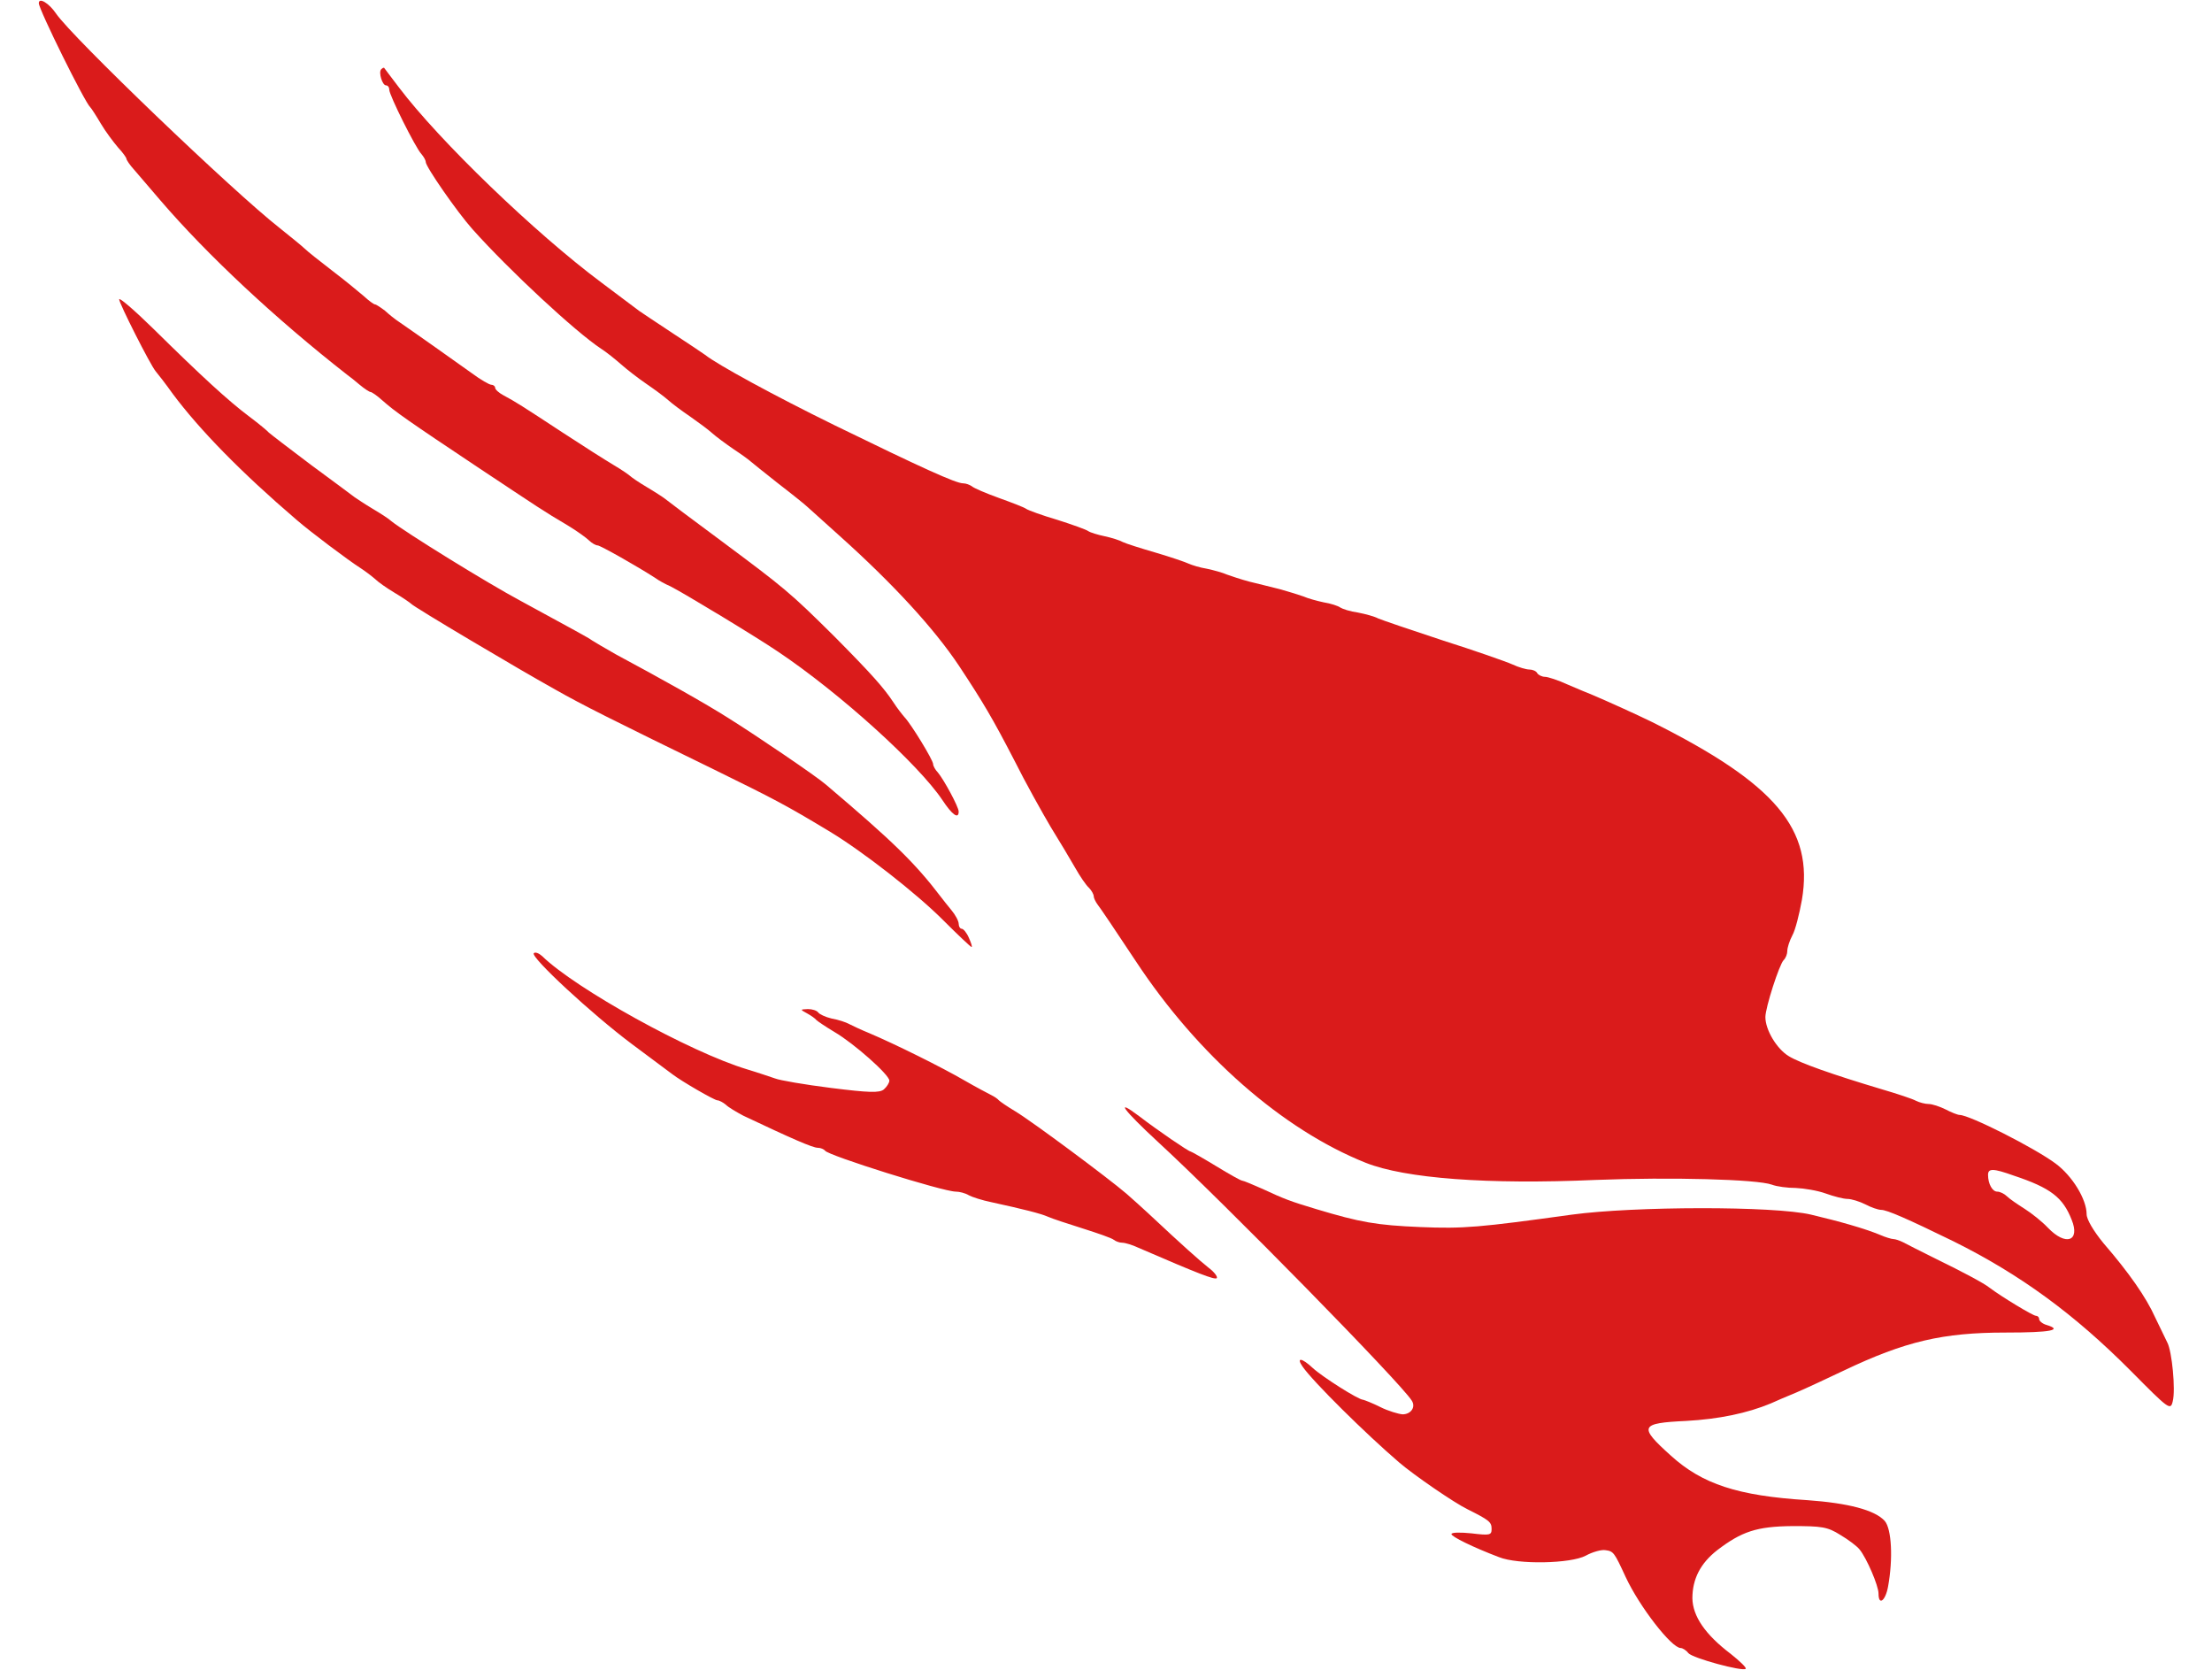 <svg width="53" height="40" viewBox="0 0 53 40" fill="none" xmlns="http://www.w3.org/2000/svg">
<path d="M0.93 0.077C0.93 0.226 2.032 2.456 2.164 2.57C2.19 2.596 2.304 2.771 2.417 2.963C2.531 3.156 2.723 3.409 2.828 3.532C2.942 3.654 3.029 3.777 3.029 3.803C3.029 3.829 3.108 3.951 3.213 4.065C3.309 4.179 3.598 4.511 3.843 4.8C4.971 6.112 6.598 7.633 8.321 8.98C8.373 9.015 8.504 9.12 8.618 9.217C8.732 9.313 8.854 9.391 8.881 9.391C8.907 9.391 9.038 9.479 9.152 9.584C9.467 9.864 9.781 10.082 11.434 11.184C12.965 12.199 12.991 12.225 13.612 12.592C13.831 12.724 14.058 12.89 14.119 12.951C14.181 13.012 14.277 13.065 14.32 13.065C14.382 13.065 15.265 13.563 15.711 13.852C15.781 13.904 15.938 13.992 16.061 14.044C16.376 14.202 18.125 15.26 18.641 15.61C20.128 16.607 22.008 18.312 22.577 19.161C22.813 19.519 22.97 19.633 22.97 19.441C22.97 19.327 22.612 18.671 22.472 18.505C22.411 18.444 22.358 18.347 22.358 18.304C22.358 18.207 21.833 17.35 21.676 17.184C21.615 17.114 21.492 16.957 21.413 16.834C21.177 16.476 20.889 16.152 19.997 15.251C18.921 14.184 18.799 14.088 17.285 12.96C16.586 12.444 15.982 11.989 15.93 11.945C15.886 11.91 15.685 11.779 15.492 11.665C15.3 11.552 15.125 11.429 15.099 11.403C15.073 11.377 14.898 11.254 14.705 11.141C14.513 11.027 13.962 10.677 13.481 10.362C12.51 9.724 12.344 9.619 12.064 9.47C11.95 9.409 11.863 9.33 11.863 9.286C11.863 9.252 11.819 9.217 11.775 9.217C11.723 9.217 11.513 9.094 11.312 8.945C10.971 8.701 9.921 7.957 9.563 7.712C9.467 7.651 9.318 7.529 9.222 7.441C9.117 7.362 9.012 7.292 8.985 7.292C8.959 7.292 8.837 7.205 8.714 7.091C8.592 6.986 8.251 6.706 7.953 6.479C7.656 6.252 7.359 6.015 7.298 5.954C7.236 5.893 6.965 5.674 6.703 5.464C5.575 4.581 1.726 0.89 1.341 0.322C1.175 0.077 0.93 -0.072 0.93 0.077Z" fill="#DA1B1B"/>
<path d="M9.134 1.66C9.064 1.73 9.161 2.045 9.248 2.045C9.292 2.045 9.327 2.088 9.327 2.15C9.327 2.281 9.956 3.54 10.096 3.689C10.149 3.75 10.201 3.838 10.201 3.881C10.201 3.995 10.954 5.08 11.321 5.491C12.195 6.47 13.787 7.948 14.399 8.351C14.522 8.429 14.741 8.604 14.88 8.727C15.029 8.858 15.3 9.068 15.493 9.199C15.685 9.33 15.921 9.505 16.009 9.584C16.105 9.671 16.341 9.846 16.534 9.977C16.735 10.117 16.971 10.292 17.058 10.371C17.154 10.458 17.391 10.633 17.583 10.764C17.784 10.896 17.959 11.027 17.985 11.053C18.012 11.079 18.309 11.315 18.641 11.578C18.982 11.84 19.297 12.094 19.35 12.146C19.402 12.19 19.752 12.505 20.128 12.846C21.405 13.992 22.384 15.059 22.979 15.951C23.556 16.825 23.784 17.21 24.3 18.207C24.571 18.75 24.973 19.467 25.174 19.808C25.384 20.149 25.647 20.586 25.761 20.787C25.874 20.988 26.023 21.207 26.093 21.268C26.154 21.33 26.206 21.426 26.206 21.47C26.206 21.513 26.25 21.601 26.294 21.662C26.346 21.723 26.758 22.335 27.221 23.035C28.699 25.274 30.728 27.058 32.722 27.854C33.667 28.23 35.644 28.379 38.232 28.265C40.034 28.195 42.098 28.248 42.457 28.379C42.57 28.423 42.824 28.457 43.025 28.457C43.226 28.466 43.55 28.519 43.742 28.589C43.935 28.659 44.171 28.72 44.267 28.72C44.363 28.72 44.556 28.781 44.696 28.851C44.827 28.921 45.002 28.982 45.072 28.982C45.212 28.982 45.693 29.192 46.803 29.734C48.404 30.53 49.698 31.475 51.063 32.848C51.972 33.766 52.007 33.793 52.06 33.565C52.13 33.294 52.042 32.367 51.928 32.157C51.885 32.07 51.754 31.799 51.64 31.562C51.421 31.073 51.01 30.487 50.398 29.778C50.162 29.49 49.996 29.21 49.996 29.087C49.996 28.729 49.654 28.169 49.252 27.872C48.745 27.495 47.188 26.708 46.952 26.708C46.908 26.708 46.751 26.647 46.62 26.577C46.48 26.507 46.296 26.446 46.209 26.446C46.13 26.446 45.99 26.411 45.903 26.367C45.824 26.323 45.456 26.201 45.098 26.096C43.9 25.738 43.13 25.466 42.859 25.3C42.57 25.125 42.299 24.671 42.299 24.364C42.299 24.137 42.632 23.105 42.736 23C42.789 22.948 42.824 22.851 42.824 22.781C42.824 22.703 42.876 22.537 42.946 22.405C43.016 22.283 43.112 21.898 43.174 21.557C43.462 19.86 42.544 18.776 39.588 17.298C39.194 17.105 38.477 16.782 38.145 16.642C38.049 16.607 37.786 16.493 37.559 16.397C37.331 16.292 37.087 16.213 37.017 16.213C36.947 16.213 36.859 16.169 36.833 16.126C36.807 16.073 36.719 16.038 36.641 16.038C36.571 16.038 36.387 15.986 36.238 15.916C36.081 15.846 35.329 15.583 34.559 15.338C33.789 15.085 33.098 14.849 33.02 14.814C32.941 14.77 32.722 14.709 32.539 14.674C32.346 14.648 32.163 14.586 32.11 14.551C32.066 14.516 31.883 14.455 31.716 14.429C31.55 14.394 31.332 14.333 31.235 14.289C31.139 14.254 30.886 14.175 30.667 14.114C30.448 14.062 30.116 13.974 29.924 13.93C29.731 13.878 29.495 13.799 29.399 13.764C29.303 13.72 29.084 13.659 28.918 13.624C28.752 13.598 28.559 13.537 28.48 13.502C28.41 13.467 28.052 13.345 27.693 13.239C27.335 13.135 26.976 13.021 26.906 12.986C26.828 12.942 26.635 12.881 26.469 12.846C26.303 12.811 26.128 12.758 26.075 12.723C26.032 12.688 25.691 12.566 25.332 12.452C24.973 12.347 24.641 12.225 24.588 12.19C24.545 12.155 24.247 12.041 23.933 11.928C23.618 11.814 23.329 11.691 23.285 11.648C23.233 11.613 23.145 11.578 23.076 11.578C22.901 11.578 22.078 11.202 19.997 10.187C18.536 9.47 17.189 8.735 16.892 8.499C16.848 8.464 16.49 8.228 16.105 7.974C15.72 7.721 15.37 7.485 15.318 7.45C15.274 7.415 14.863 7.109 14.408 6.767C12.825 5.587 10.525 3.374 9.554 2.088C9.37 1.843 9.213 1.642 9.204 1.625C9.187 1.616 9.161 1.634 9.134 1.66ZM48.246 28.16C49.139 28.457 49.427 28.685 49.637 29.218C49.847 29.734 49.497 29.857 49.069 29.411C48.929 29.262 48.675 29.061 48.509 28.956C48.343 28.851 48.15 28.72 48.089 28.659C48.028 28.598 47.923 28.545 47.853 28.545C47.739 28.545 47.634 28.361 47.634 28.143C47.634 27.985 47.757 27.985 48.246 28.16ZM2.855 7.17C2.855 7.266 3.598 8.735 3.729 8.893C3.782 8.954 3.965 9.19 4.14 9.435C4.779 10.292 5.776 11.315 7.105 12.452C7.438 12.741 8.347 13.423 8.636 13.607C8.758 13.686 8.916 13.808 8.986 13.869C9.056 13.939 9.266 14.088 9.458 14.202C9.65 14.315 9.825 14.438 9.852 14.464C9.904 14.534 12.484 16.064 13.306 16.519C13.953 16.887 14.653 17.236 17.111 18.435C18.554 19.143 18.825 19.283 19.883 19.921C20.679 20.402 21.956 21.399 22.594 22.038C22.953 22.397 23.259 22.685 23.277 22.685C23.303 22.685 23.268 22.589 23.215 22.466C23.163 22.344 23.084 22.248 23.041 22.248C23.006 22.248 22.971 22.195 22.971 22.134C22.971 22.064 22.892 21.916 22.796 21.802C22.699 21.688 22.594 21.548 22.559 21.505C21.921 20.665 21.396 20.158 19.787 18.793C19.568 18.601 18.125 17.621 17.452 17.201C16.918 16.86 15.842 16.257 14.749 15.671C14.487 15.522 14.233 15.373 14.181 15.338C14.102 15.277 13.726 15.076 12.475 14.394C11.688 13.974 9.694 12.741 9.37 12.479C9.327 12.435 9.126 12.304 8.933 12.19C8.741 12.076 8.548 11.945 8.496 11.91C8.452 11.875 7.98 11.525 7.446 11.132C6.922 10.738 6.467 10.388 6.441 10.362C6.414 10.327 6.204 10.152 5.96 9.969C5.47 9.601 4.84 9.024 3.668 7.869C3.222 7.432 2.855 7.117 2.855 7.17ZM12.79 22.834C12.703 22.921 14.172 24.286 15.143 25.012C15.624 25.37 16.061 25.694 16.105 25.729C16.332 25.904 17.119 26.358 17.189 26.358C17.233 26.358 17.329 26.411 17.391 26.463C17.452 26.525 17.644 26.638 17.81 26.726C18.974 27.277 19.472 27.495 19.595 27.495C19.665 27.495 19.743 27.53 19.77 27.565C19.84 27.679 22.594 28.545 22.901 28.545C22.988 28.545 23.128 28.58 23.215 28.633C23.294 28.676 23.539 28.755 23.758 28.799C24.519 28.965 24.938 29.07 25.113 29.148C25.209 29.192 25.586 29.315 25.944 29.428C26.303 29.542 26.635 29.656 26.688 29.7C26.731 29.734 26.819 29.769 26.889 29.769C26.959 29.769 27.134 29.822 27.282 29.892C28.717 30.513 29.102 30.662 29.154 30.618C29.18 30.583 29.093 30.469 28.953 30.364C28.734 30.189 28.349 29.848 27.518 29.07C27.387 28.947 27.151 28.737 26.994 28.598C26.556 28.221 24.72 26.857 24.326 26.621C24.134 26.507 23.959 26.385 23.933 26.358C23.906 26.323 23.828 26.271 23.758 26.236C23.688 26.201 23.39 26.044 23.102 25.878C22.559 25.563 21.449 25.012 20.828 24.749C20.635 24.671 20.417 24.566 20.347 24.531C20.268 24.487 20.084 24.426 19.927 24.399C19.778 24.364 19.63 24.294 19.603 24.251C19.568 24.207 19.463 24.172 19.358 24.172C19.166 24.181 19.166 24.181 19.341 24.277C19.437 24.329 19.533 24.399 19.56 24.434C19.586 24.461 19.778 24.592 19.997 24.723C20.46 24.994 21.309 25.746 21.309 25.886C21.309 25.939 21.248 26.035 21.178 26.096C21.073 26.184 20.819 26.175 19.909 26.061C19.28 25.982 18.676 25.878 18.571 25.834C18.466 25.799 18.16 25.694 17.898 25.615C16.534 25.204 13.787 23.682 12.991 22.904C12.913 22.834 12.825 22.799 12.79 22.834Z" fill="#DA1B1B"/>
<path d="M27.737 27.347C29.372 28.851 33.562 33.128 33.824 33.548C33.929 33.705 33.807 33.88 33.605 33.88C33.509 33.872 33.264 33.802 33.072 33.705C32.88 33.609 32.696 33.539 32.661 33.531C32.547 33.531 31.681 32.98 31.454 32.77C31.192 32.525 31.052 32.507 31.209 32.735C31.463 33.102 32.731 34.353 33.527 35.035C33.885 35.341 34.839 35.997 35.162 36.154C35.687 36.417 35.739 36.46 35.739 36.627C35.739 36.775 35.696 36.784 35.258 36.731C34.996 36.705 34.777 36.705 34.777 36.749C34.777 36.81 35.293 37.064 35.914 37.3C36.369 37.484 37.637 37.458 37.996 37.265C38.153 37.178 38.372 37.116 38.468 37.134C38.661 37.16 38.678 37.186 38.949 37.772C39.282 38.489 40.051 39.478 40.27 39.478C40.314 39.478 40.401 39.53 40.453 39.6C40.559 39.723 41.757 40.046 41.827 39.976C41.853 39.95 41.687 39.793 41.468 39.618C40.856 39.154 40.559 38.717 40.55 38.288C40.55 37.825 40.742 37.449 41.145 37.134C41.73 36.688 42.089 36.565 42.946 36.557C43.646 36.557 43.786 36.574 44.092 36.767C44.284 36.88 44.494 37.038 44.555 37.116C44.722 37.318 45.01 37.982 45.01 38.175C45.01 38.472 45.176 38.35 45.238 38.008C45.36 37.344 45.325 36.627 45.159 36.434C44.923 36.172 44.284 36.006 43.305 35.936C41.634 35.831 40.786 35.551 40.034 34.869C39.255 34.169 39.29 34.09 40.401 34.038C41.188 33.994 41.862 33.854 42.43 33.618C42.526 33.574 42.806 33.452 43.042 33.356C43.287 33.251 43.794 33.014 44.179 32.831C45.649 32.131 46.55 31.921 48.054 31.921C49.147 31.921 49.436 31.86 49.033 31.738C48.937 31.711 48.858 31.641 48.858 31.598C48.858 31.554 48.823 31.519 48.78 31.519C48.71 31.519 47.958 31.064 47.669 30.846C47.538 30.741 47.048 30.478 46.366 30.146C46.033 29.98 45.684 29.805 45.605 29.761C45.517 29.717 45.413 29.682 45.369 29.682C45.325 29.682 45.176 29.639 45.036 29.577C44.678 29.429 44.092 29.262 43.392 29.096C42.5 28.886 39.15 28.895 37.664 29.096C35.451 29.402 35.066 29.437 34.034 29.394C32.976 29.35 32.591 29.28 31.541 28.965C30.903 28.773 30.789 28.729 30.221 28.467C30.002 28.37 29.792 28.283 29.766 28.283C29.731 28.283 29.451 28.125 29.136 27.933C28.821 27.741 28.541 27.583 28.524 27.583C28.48 27.583 27.746 27.085 27.291 26.735C26.696 26.289 26.915 26.586 27.737 27.347Z" fill="#DA1B1B"/>
</svg>
